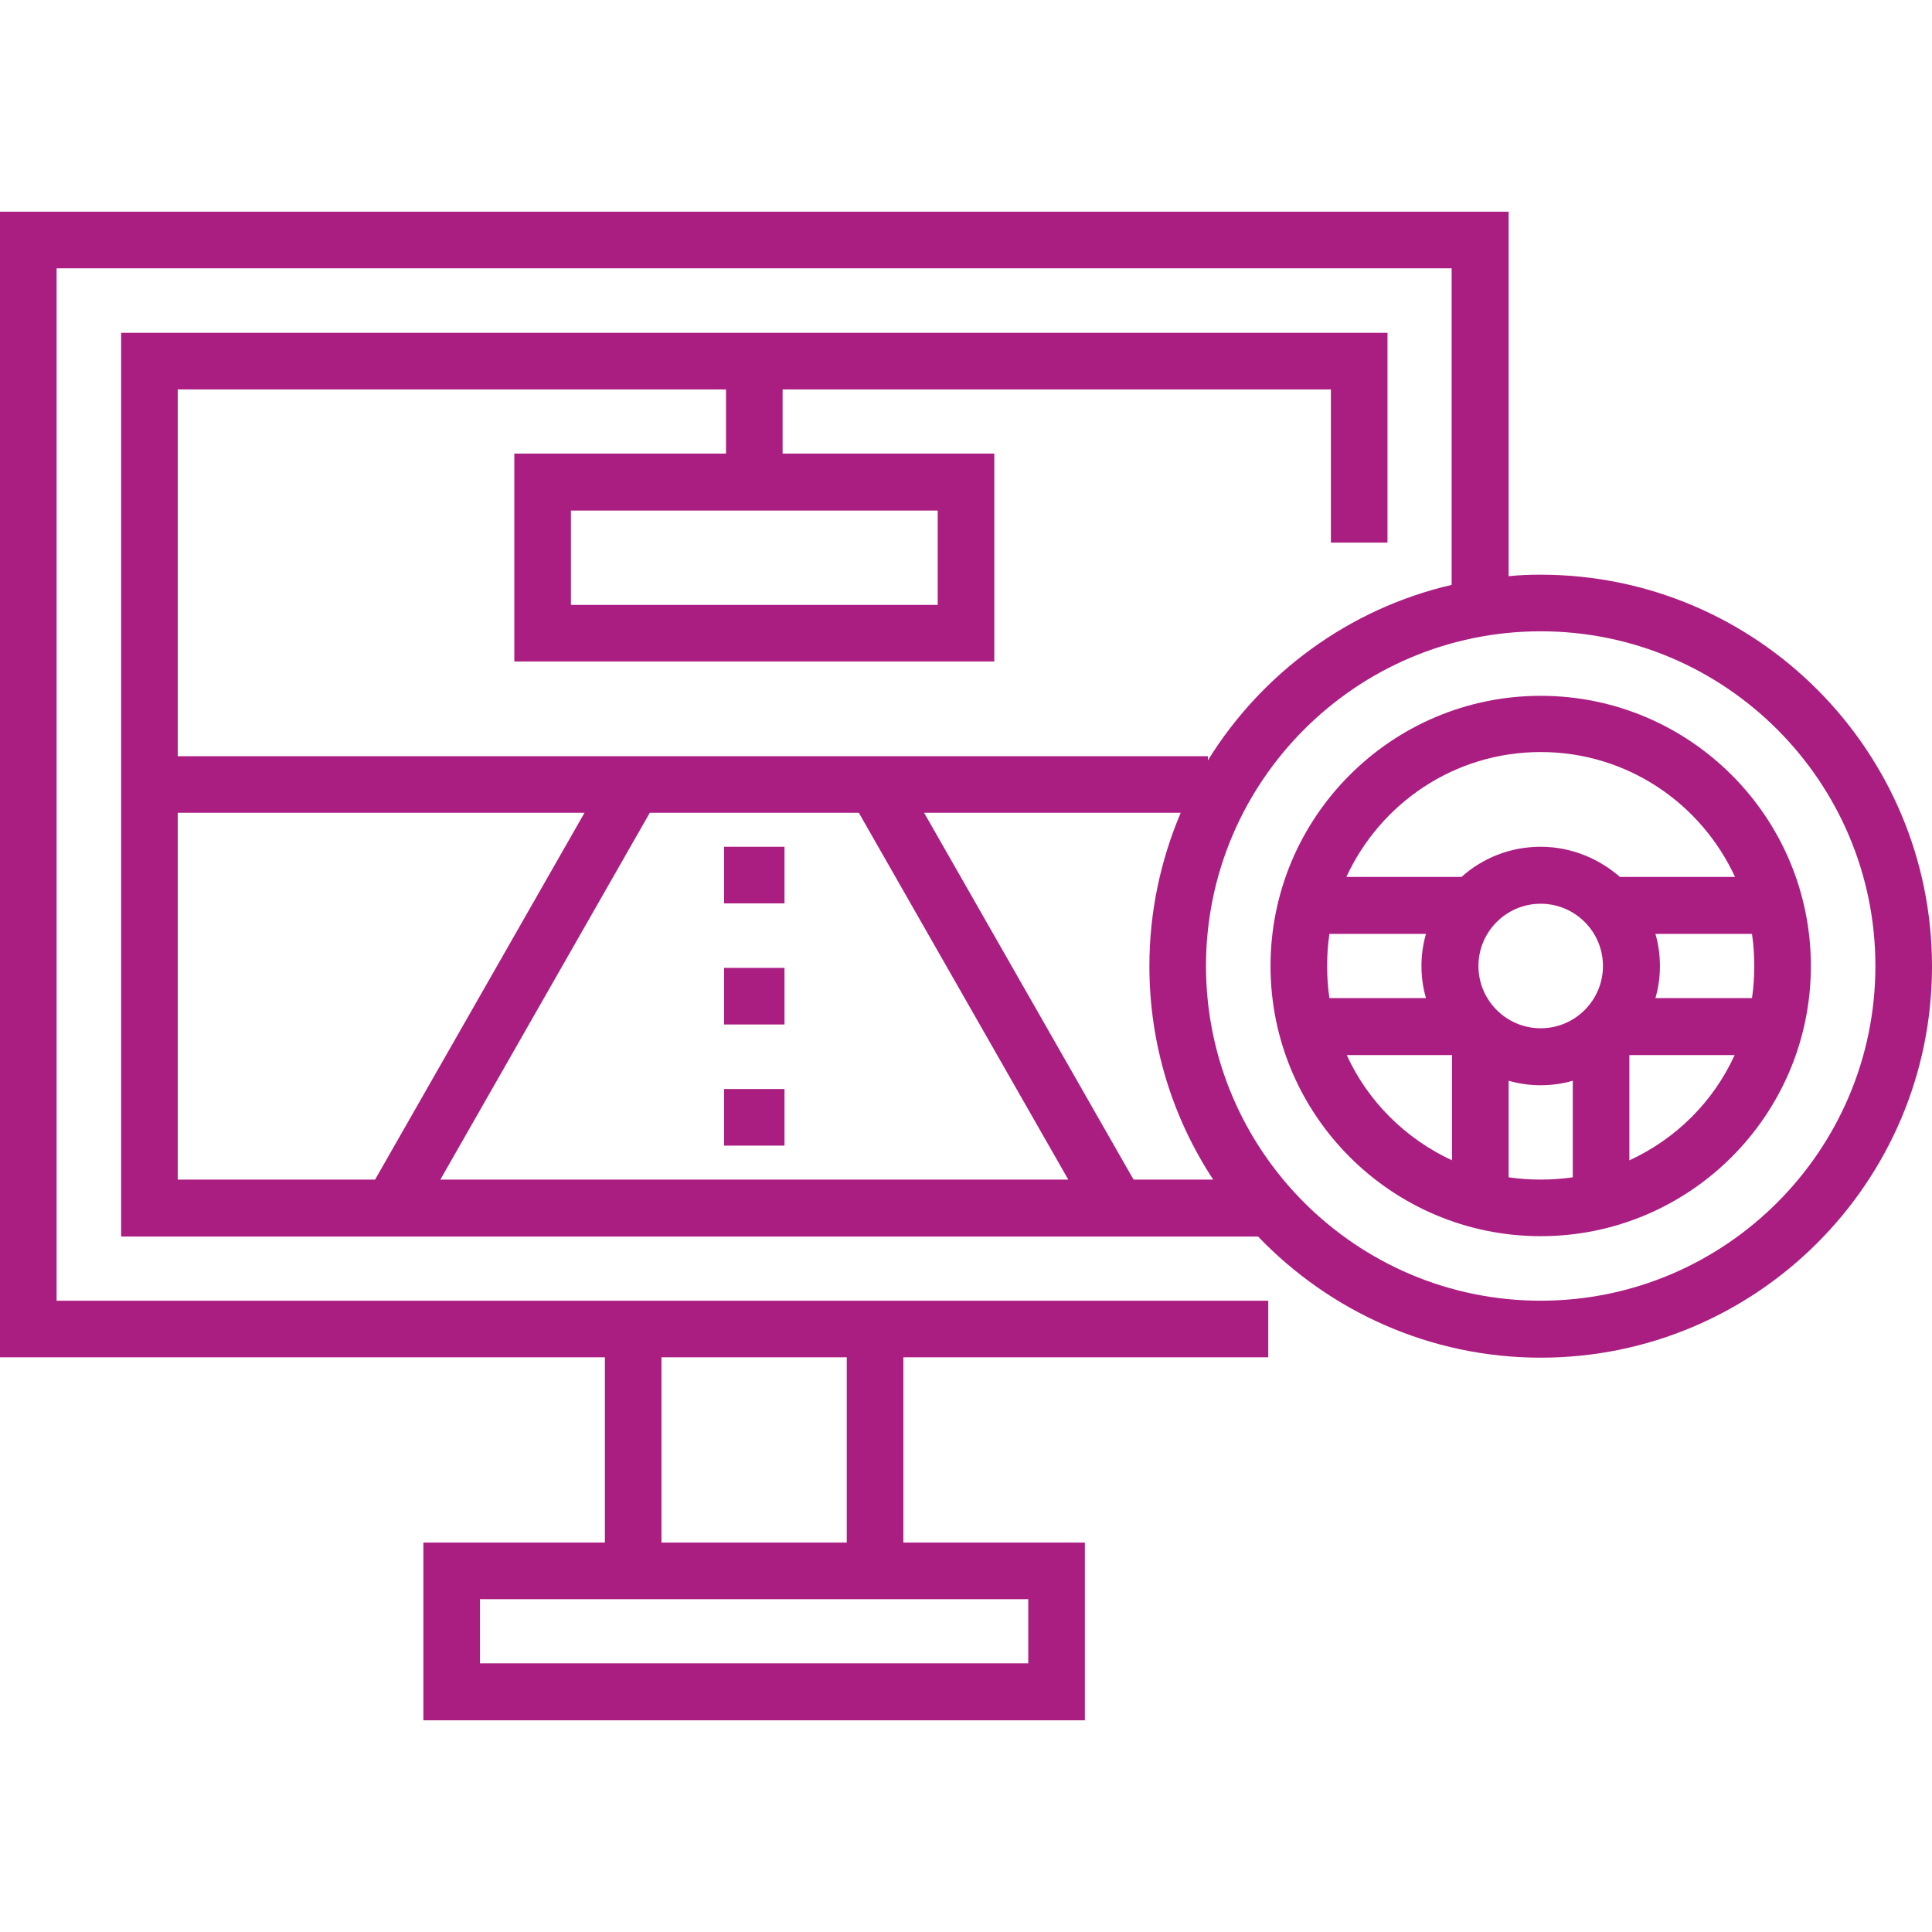 <?xml version="1.0" encoding="UTF-8"?> <!-- Generator: Adobe Illustrator 25.3.1, SVG Export Plug-In . SVG Version: 6.00 Build 0) --> <svg xmlns="http://www.w3.org/2000/svg" xmlns:xlink="http://www.w3.org/1999/xlink" version="1.1" id="Layer_1" x="0px" y="0px" viewBox="0 0 512 512" style="enable-background:new 0 0 512 512;" xml:space="preserve"> <style type="text/css"> .st0{fill:#AB1E81;} </style> <g> <path class="st0" d="M191.9,224.4h16v15h-16V224.4z"></path> <path class="st0" d="M191.9,256.5h16v15h-16V256.5z"></path> <path class="st0" d="M191.9,288.6h16v15h-16V288.6z"></path> <path class="st0" d="M408.3,152.3c-2.9,0-5.7,0.1-8.5,0.4V56.1H0v303.6h160.3v49.1h-48.1v47.1h175.3v-47.1h-48.1v-49.1h96.7v-15H15 V71.1h369.7V155c-27.2,6.3-50.3,23.4-64.6,46.5v-1.1h-273v-97.2h145.3v17h-56.1v55.1h127.2v-55.1h-56.1v-17h145.3v40.6h15V88.2 H32.1v239.5h301.3c18.9,19.7,45.5,32.1,74.9,32.1c57.2,0,103.7-46.5,103.7-103.7S465.5,152.3,408.3,152.3z M272.5,423.8v17H127.2 v-17H272.5z M175.3,359.7h49.1v49.1h-49.1V359.7z M248.5,135.3v25h-97.2v-25H248.5z M47.1,312.6v-97.2h107.8l-55.5,97.2H47.1z M116.7,312.6l55.5-97.2h55.4l55.5,97.2H116.7z M300.4,312.6l-55.5-97.2h68c-5.3,12.5-8.3,26.2-8.3,40.6c0,20.9,6.2,40.3,16.9,56.6 H300.4z M408.3,344.7c-48.9,0-88.7-39.8-88.7-88.7s39.8-88.7,88.7-88.7S497,207.1,497,256S457.2,344.7,408.3,344.7z"></path> <path class="st0" d="M408.3,184.4c-39.5,0-71.6,32.1-71.6,71.6s32.1,71.6,71.6,71.6s71.6-32.1,71.6-71.6S447.8,184.4,408.3,184.4z M351.7,256c0-2.9,0.2-5.7,0.6-8.5h25.6c-0.8,2.7-1.2,5.6-1.2,8.5s0.4,5.8,1.2,8.5h-25.6C351.9,261.7,351.7,258.9,351.7,256z M384.8,307.5c-12.3-5.7-22.3-15.6-27.9-27.9h27.9V307.5z M416.8,312c-2.8,0.4-5.6,0.6-8.5,0.6s-5.7-0.2-8.5-0.6v-25.6 c2.7,0.8,5.6,1.2,8.5,1.2s5.8-0.4,8.5-1.2V312z M408.3,272.5c-9.1,0-16.5-7.4-16.5-16.5c0-9.1,7.4-16.5,16.5-16.5 s16.5,7.4,16.5,16.5C424.8,265.1,417.4,272.5,408.3,272.5z M408.3,224.4c-8.1,0-15.4,3-21,8h-30.5c9-19.5,28.6-33.1,51.5-33.1 s42.5,13.6,51.5,33.1h-30.5C423.7,227.5,416.3,224.4,408.3,224.4z M431.8,307.5v-27.9h27.9C454.1,291.9,444.2,301.8,431.8,307.5z M438.7,264.5c0.8-2.7,1.2-5.6,1.2-8.5s-0.4-5.8-1.2-8.5h25.6c0.4,2.8,0.6,5.6,0.6,8.5c0,2.9-0.2,5.7-0.6,8.5H438.7z"></path> </g> </svg> 